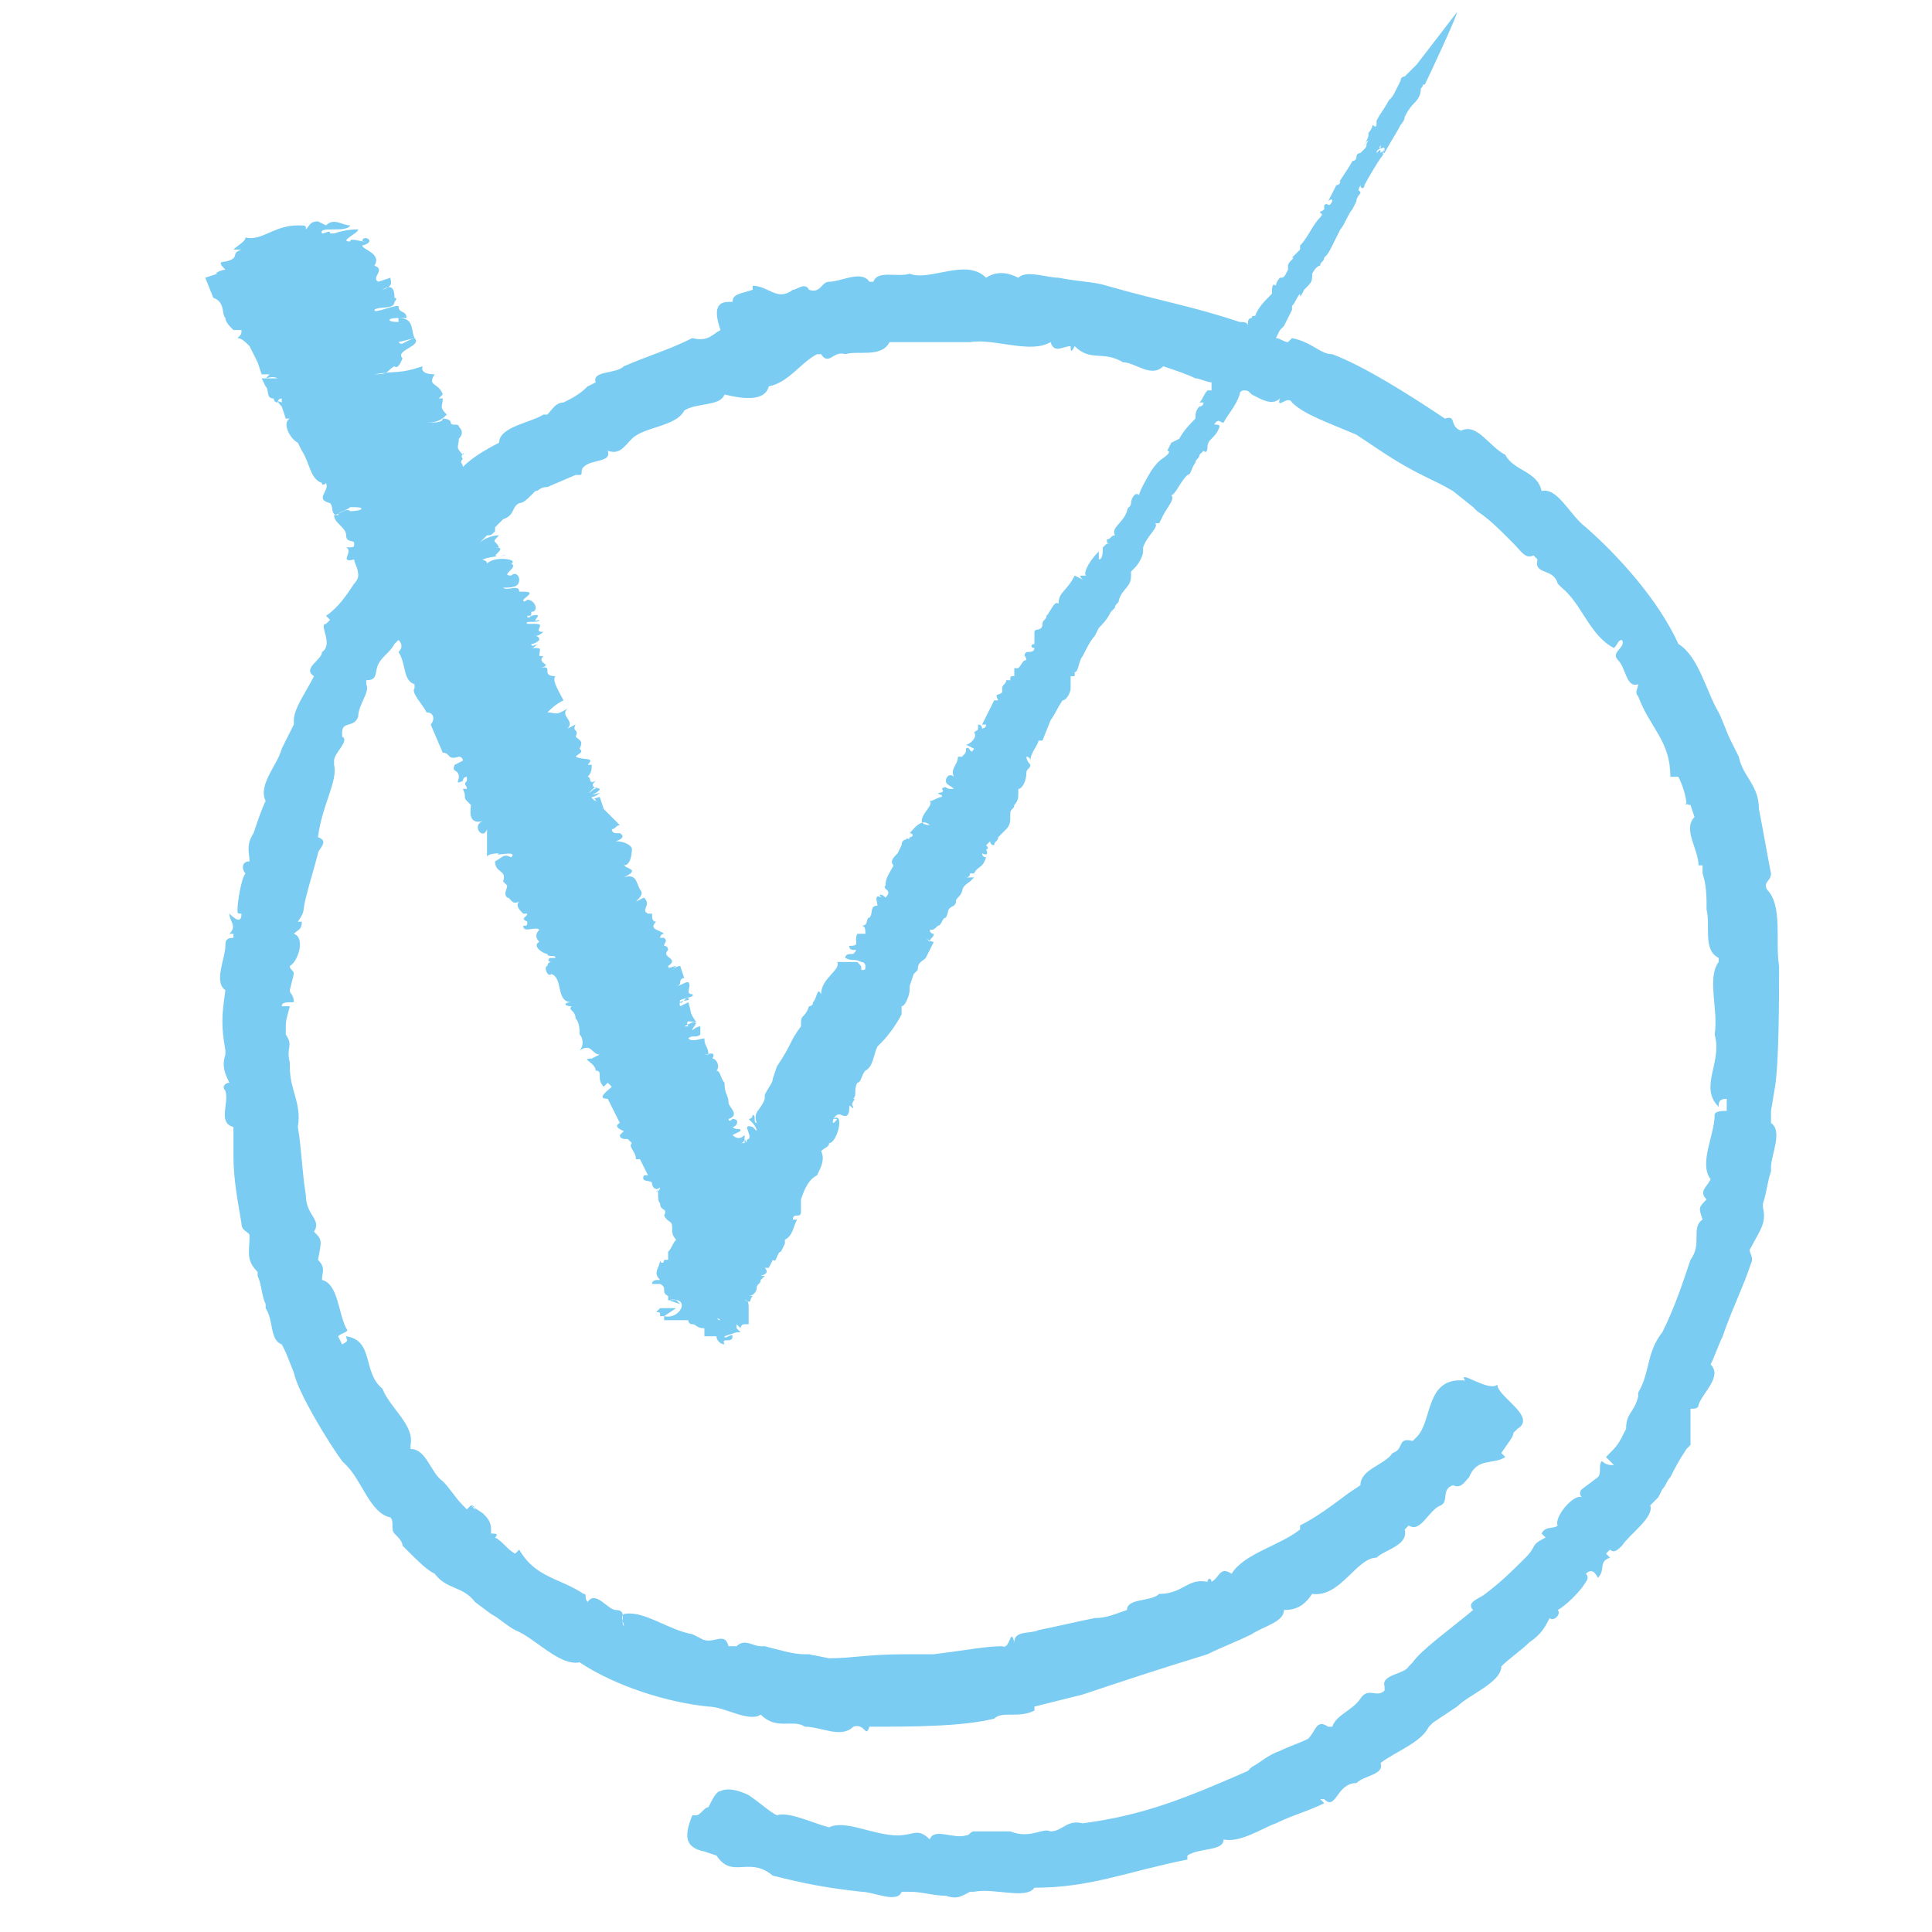 <svg xmlns="http://www.w3.org/2000/svg" xml:space="preserve" id="Ebene_1" x="0" y="0" style="enable-background:new 0 0 48 48" version="1.1" viewBox="0 0 48 48"><style>.st0{fill-rule:evenodd;clip-rule:evenodd;fill:#7accf2}</style><path d="M35.2 1.6c-.1 0-.1 0 0 0l-.2.2v-.1.1l-.1.1s-.1 0-.1.1l-.1.2c-.1.2-.1.2-.2.3-.1.2-.2.3-.3.5v.1c0 .1-.1 0-.1 0 0 .1-.1.2-.1.2 0 .1 0 .1-.1.3 0 .1 0-.1.1-.1-.1.1 0 .1-.1.2l-.1.1s-.1 0-.1.1c0 0 0 .1-.1.1-.1.2-.4.6-.3.5 0 .1-.1.1-.1.1L33 5s.1-.1.1 0c-.1.2-.1 0-.2.1v.1c-.1.1-.1 0-.1.1.1 0 0 .1 0 .1s0-.1 0 0c-.2.2-.3.5-.5.7v.1l-.2.2c.1 0-.1.1-.1.2v.1c-.1.2-.1.2-.2.2 0 0-.1.1-.1.2-.1-.1-.1.1-.1.2-.2.2-.3.3-.4.5 0 .1-.1 0-.1.1-.1 0-.1.1-.1.2 0-.1-.1-.1-.2-.1-1.2-.4-1.9-.5-3.3-.9-.3-.1-.7-.1-1.2-.2-.3 0-.8-.2-1 0-.2-.1-.5-.2-.8 0-.5-.5-1.4.1-1.9-.1-.3.1-.8-.1-.9.2h-.1c-.2-.3-.7 0-1 0-.2 0-.2.3-.5.2-.1-.2-.3 0-.4 0-.4.3-.6-.1-1-.1v.1c-.3.1-.5.1-.5.3h-.1c-.4 0-.3.4-.2.7-.2.1-.3.3-.7.2-.6.3-1 .4-1.7.7-.2.2-.8.1-.7.4l-.2.1c-.2.2-.4.3-.6.4-.2 0-.3.2-.4.3h-.1c-.3.2-1.1.3-1.1.7-.4.2-.7.4-.9.6 0-.1-.1-.1 0-.2-.1-.1.1-.2 0-.1-.2-.2-.1-.2-.1-.4.1-.1.1-.2 0-.3 0-.1-.2 0-.2-.1 0 0 0-.1-.2-.1 0 .1-.2.1-.4.1.3 0 .4-.1.5-.2-.2-.2-.1-.2-.1-.4h-.1l.1-.1c-.1-.3-.4-.2-.2-.5-.4 0-.3-.2-.3-.2-.6.2-.6.1-1.2.2.4 0 .3-.1.5-.2.1.1.2-.2.2-.2-.2-.2.5-.3.3-.5-.3.1-.3.2-.4.1l.4-.1c-.1-.2 0-.5-.4-.5V8c-.3 0-.3-.1 0-.1h.2c0-.2-.2-.1-.2-.3-.2 0-.6.2-.6.1.1-.1.5 0 .5-.2 0 0 .1-.1 0-.1 0-.1 0-.4-.3-.2.3-.1.2-.2.2-.3l-.3.1c-.2-.1.2-.3-.1-.4.2-.3-.3-.4-.3-.5.4-.1 0-.3 0-.1h.1c-.2 0-.4-.1-.4 0-.3 0 .2-.2.2-.3-.1 0-.3 0-.6.1h-.1c0-.1-.1 0-.2 0-.1-.2.6 0 .7-.2-.2 0-.4-.2-.6 0l-.2-.1c-.2 0-.2.1-.3.2 0-.1 0-.1-.2-.1-.6 0-.9.4-1.3.3 0 .1-.2.2-.3.3H6c-.3.1 0 .2-.4.3-.2 0-.1.1 0 .2-.1 0-.3.1-.2.1l-.3.1.2.5c.3.1.2.4.3.5 0 .1.1.2.2.3H6c0 .1 0 .1-.1.2.1 0 .2.1.3.2l.2.4.1.3h.2c-.2.2 0 0 .2.1h-.4l.1.2c.1.1 0 .3.2.3 0 0 0 .1.1.1 0 0 0-.1.1-.1v.1c-.2-.1 0 .1 0 .1l.1.3h.1c-.2.1 0 .5.2.6l.1.2c.2.3.2.7.5.8 0 0 0 .1.1 0 .1.2-.3.4.1.5.1.1 0 .3.2.3 0-.1.2-.1.3-.2h.1c.3 0 .2.1-.1.1-.1-.1-.3.1-.4.1 0 .2.3.3.3.5s.2.1.2.2 0 .1-.2.1c.2.1-.2.4.2.3 0 .1.1.2.1.4 0 .1-.1.2-.1.2-.2.3-.4.6-.7.8l.1.1-.1.1c-.2 0 .2.5-.1.7 0 .2-.5.4-.2.6-.2.4-.5.8-.5 1.1v.1l-.3.6c-.1.4-.6.9-.4 1.3-.1.2-.2.5-.3.8-.2.3-.1.5-.1.7-.2 0-.2.2-.1.3-.1.1-.2.7-.2.9 0 .1 0 .1.1.1 0 .2-.1.2-.3 0 0 .2.2.3 0 .5h.1v.1c-.2 0-.2.1-.2.2 0 .3-.3.9 0 1.1-.1.7-.1.9 0 1.5v.1c-.1.3 0 .5.1.7-.1 0-.2.1-.1.2.1.3-.2.8.2.9v.7c0 .6.1 1.1.2 1.7 0 .2.2.2.2.3 0 .4-.1.6.2.9v.1c.1.2.1.5.2.7v.1c.2.3.1.8.4.9l.1.2.2.5c.1.5.9 1.8 1.2 2.2l.1.1c.4.4.6 1.2 1.1 1.3.1.1 0 .3.1.4.1.1.2.2.2.3l.1.1.1.1c.2.2.4.4.6.5.3.4.7.3 1 .7l.4.3c.2.1.4.3.6.4.5.2 1.1.9 1.6.8.9.6 2.2 1 3.2 1.1.4 0 1 .4 1.3.2.4.4.8.1 1.1.3.4 0 .9.3 1.2 0 .3-.1.3.3.4 0 1 0 2.3 0 3.1-.2.2-.2.6 0 1-.2v-.1l1.2-.3c1.2-.4 1.8-.6 3.1-1 .4-.2.7-.3 1.1-.5.3-.2.8-.3.8-.6.3 0 .5-.1.7-.4.7.1 1.1-.9 1.6-.9.2-.2.8-.3.7-.7l.1-.1c.3.2.5-.4.8-.5.2-.1 0-.4.3-.5.2.1.3-.1.4-.2.2-.5.6-.3.9-.5l-.1-.1c.2-.3.3-.4.3-.5l.1-.1c.5-.3-.5-.8-.5-1.1-.2.2-1-.4-.8-.1-1-.1-.8 1-1.2 1.4l-.1.1c-.4-.1-.2.2-.5.3-.2.3-.8.4-.8.8l-.3.2c-.4.3-.8.6-1.2.8v.1c-.5.4-1.4.6-1.7 1.1-.3-.2-.3.1-.5.2 0-.1-.1-.1-.1 0-.5-.1-.6.3-1.2.3-.2.2-.8.1-.8.4-.3.1-.5.2-.8.2-.5.1-.9.2-1.4.3-.2.1-.6 0-.6.3-.1-.4-.1.2-.3.1-.4 0-.9.1-1.7.2h-.7c-1 0-1.3.1-1.9.1l-.5-.1H20c-.3 0-.6-.1-1-.2h-.1c-.2 0-.4-.2-.6 0h-.2c-.1-.4-.4 0-.7-.2l-.2-.1c-.6-.1-1.2-.6-1.7-.5-.1.1 0 .2 0 .3-.1-.1.1-.4-.2-.4-.2 0-.5-.5-.7-.2-.1-.1 0-.2-.1-.2-.6-.4-1.2-.4-1.6-1.1l-.1.1c-.2-.1-.3-.3-.5-.4.1-.1 0-.1-.1-.1V38c0-.2-.1-.3-.2-.4l-.3-.2c.1 0 .1.1.1.1l-.1-.1-.1.1-.1-.1c-.2-.2-.3-.4-.5-.6-.3-.2-.4-.8-.8-.8v-.1c.1-.5-.5-.9-.7-1.4-.5-.4-.2-1.2-.9-1.3 0 .1.1.1-.1.2l-.1-.2c.1-.1.3-.1.2-.2-.2-.4-.2-1.1-.6-1.2 0-.2.1-.3-.1-.5.1-.5.1-.5-.1-.7.2-.3-.2-.4-.2-.9-.1-.6-.1-1.1-.2-1.7.1-.6-.2-.9-.2-1.5v-.1c-.1-.4.1-.4-.1-.7 0-.4 0-.3.1-.7H7c0-.1.1-.1.3-.1 0-.2-.1-.2-.1-.3l.1-.4c0-.1-.1-.1-.1-.2.2-.1.4-.7.1-.8.1-.1.2-.1.2-.3h-.1c.2-.3.1-.2.2-.6.1-.4.2-.7.3-1.1 0-.1.3-.3 0-.4.1-.8.5-1.4.4-1.8v-.1c0-.2.4-.5.2-.6v-.1c0-.3.3-.1.4-.4 0-.3.3-.6.2-.8v-.1c.3 0 .2-.2.3-.4.1-.2.3-.3.4-.5l.1-.1c.1.1.1.2 0 .3.2.3.1.7.4.8v.1c-.1.1.2.4.3.6.2 0 .2.2.1.3l.3.7c.2 0 .1.2.4.1 0 0 .1 0 .1.1l-.2.1c-.1.2.1.1.1.3 0 .1-.1.2.1.1 0 0 0-.1.1-.1v.1c-.1.1 0 .1 0 .2h-.1c.1.2 0 .2.1.3l.1.1c0 .1-.1.5.3.4-.3.1 0 .5.1.2v.7c0-.1.3-.1.3-.1-.2.1.5-.1.3.1-.2-.1-.2 0-.4.1 0 .3.3.2.2.5l.1.1c0 .1-.1.2 0 .3.1 0 .1.2.3.1-.1.1 0 .2.1.3h.1c0 .1-.2.1 0 .2 0 .1 0 .1-.1.1 0 .2.3 0 .4.1-.1.1-.1.2 0 .3-.2.1.1.3.2.3 0 .1.2 0 .2.1h-.1c-.1 0-.1.1 0 .1 0 0-.1 0-.1.1-.1 0 0 .3.1.2.3.1.1.7.5.7-.2 0-.2.1 0 .1-.1.1.1.1.1.3.1.1.1.3.1.4.1.1.1.3 0 .4.3-.2.3.1.5.1l-.2.1c-.3 0 .1.1.1.3.2 0 0 .2.2.4l.1-.1.1.1c-.1.1-.4.3-.1.3l.1.2.2.4c-.2.1.1.2.1.2l-.1.1c0 .1.1.1.2.1l.1.1c-.1.1.1.2.1.4h.1l.1.2.1.2H16c-.1.2.2.1.2.2s.1.2.2.1c0 .1-.1.1-.1.1.1-.1 0 .2.1.3 0 .2.2.1.1.3.1.2.2.1.2.3v.1s0 .1.1.2c-.1.1-.1.2-.2.3v.2h-.1c0 .1-.1.1-.1 0 0 .2-.2.3 0 .5-.1 0-.2 0-.2.1h.2c.2.1 0 .2.2.3v.1h.2l.1.1-.3-.1c.6-.1.3.5-.1.4l.3-.2h-.4l-.1.1h.5-.5c.1 0 .1 0 .1.1h.1v.1h.6s0 .1.1.1.1.1.3.1v.2h.3c0 .1.1.2.2.2-.1-.2.2 0 .2-.2 0-.1-.2.1-.2 0l.3-.1h.1l-.1-.1v-.1l.1.1s0-.1.1-.1h.1v-.4c0-.1 0-.2-.1-.2.2.1.1 0 .2-.1h-.1c.1 0 .2-.1.2-.2s.1-.1.1-.2l.1-.1c-.3 0 .2 0 0-.2h.1l.1-.2c.1.1.1-.2.2-.2l.1-.2v-.1c.2-.1.2-.3.3-.5h-.1c0-.2.2 0 .2-.2V29.8c.1-.3.2-.5.4-.6.1-.2.2-.4.1-.6.1-.1.2-.1.2-.2.2 0 .4-.8.1-.6h.1c-.2.3-.1-.2.1-.1s.2-.1.2-.2.1.1.1 0c-.1-.1.1-.2 0-.2.1-.1 0-.2.1-.4.1 0 .1-.2.2-.3.2-.1.2-.4.3-.6l.1-.1c.2-.2.4-.5.5-.7V25c.1 0 .2-.3.2-.4v-.1l.1-.3.1-.1c0-.2.1-.2.2-.3l.2-.4c-.1 0-.2-.1-.2-.1l.1.1c0-.1.1-.1.1-.2 0 0-.1 0-.1-.1.1 0 .1 0 .2-.1.1 0 .1-.2.2-.2.1-.2 0-.2.2-.3.1-.1 0-.1.1-.2.2-.2 0-.2.3-.4l.1-.1H24s.1 0 .1-.1h.1c.1-.2.2-.1.3-.4 0 0-.1 0-.1-.1.2.1.1-.1.1-.1s.1 0 0-.1l.1-.1s0 .1.1.1c0-.1.1-.1.1-.2l.2-.2c.1-.1.1-.2.1-.3v-.1c0-.1.1-.1.1-.2.1-.1.1-.2.1-.3v-.1c.1 0 .2-.2.2-.4 0-.1.1-.1.1-.2 0 0-.1-.1-.1-.2.1 0 .1.1.1.1 0-.2.2-.4.2-.5h.1l.2-.5c.2-.3.1-.2.3-.5.1 0 .2-.2.2-.3V16.8h.1v-.1c.1 0 .1-.3.2-.4.1-.2.2-.4.3-.5l.1-.2c.1-.1.2-.2.3-.4l.1-.1c0-.1.1-.1.1-.2.1-.3.3-.3.3-.6v-.1l.1-.1c.1-.1.2-.3.2-.4v-.1c.1-.3.4-.5.3-.6h.1l.1-.2c.1-.2.3-.4.2-.5.1 0 .2-.3.4-.5.1 0 .1-.2.2-.3 0-.1.1-.1.1-.2l.1-.1c.1.1.1-.1.1-.1 0-.2.2-.2.3-.5 0-.1-.2 0-.1-.1s.1 0 .2 0c.1-.2.3-.4.4-.7 0-.1.1-.1.1-.1.1 0 .1 0 .2.1.2.1.5.3.7.1-.1.3.2-.1.3.1.3.3.9.5 1.6.8l.6.4c.9.6 1.3.7 1.8 1l.5.4.1.1c.3.2.5.4.8.7l.1.1c.2.2.3.4.5.3l.1.1c-.1.4.4.2.5.6l.1.1c.5.4.7 1.2 1.3 1.5.1-.1.1-.2.2-.2.1.2-.3.3-.1.5.2.2.2.7.5.6 0 .1-.1.2 0 .3.3.8.8 1.1.8 2h.2c.1.2.2.5.2.7-.1-.1 0 0 .1 0l.1.3c-.3.3.1.8.1 1.2h.1v.2c.1.3.1.6.1.9.1.4-.1 1 .3 1.2v.1c-.3.4 0 1.2-.1 1.8.2.7-.4 1.3.1 1.8 0-.1 0-.2.2-.2v.3c-.1 0-.3 0-.3.1 0 .5-.4 1.2-.1 1.6-.1.2-.3.3-.1.5-.2.2-.2.2-.1.5-.3.2 0 .6-.3 1-.2.6-.4 1.2-.7 1.8-.4.5-.3 1-.6 1.5v.1c-.1.4-.3.4-.3.8-.2.4-.2.4-.5.7l.2.2c-.1 0-.2 0-.3-.1-.1.1 0 .3-.1.4l-.4.3c-.1.1 0 .2 0 .2-.2-.1-.7.5-.6.7-.1.1-.3 0-.4.2l.1.1c-.4.2-.2.2-.5.5s-.6.6-1 .9c-.1.1-.5.2-.3.4-.6.5-1.3 1-1.5 1.3l-.1.1c-.1.2-.7.2-.6.5v.1c-.2.2-.4-.1-.6.2-.2.3-.6.4-.7.7H33c-.3-.2-.3.1-.5.3-.2.1-.5.2-.7.3-.3.1-.5.3-.7.4l-.1.1c-1.6.7-2.6 1.1-4.1 1.3-.4-.1-.5.2-.8.2-.2-.1-.5.2-1 0h-.9c-.1 0-.1.1-.2.1-.3.1-.8-.2-.9.1-.3-.3-.4-.1-.8-.1-.6 0-1.3-.4-1.7-.2-.4-.1-1-.4-1.3-.3-.2-.1-.4-.3-.7-.5-.2-.1-.5-.2-.7-.1-.1 0-.2.2-.3.4-.1 0-.2.2-.3.2h-.1c-.2.5-.2.8.3.9l.3.1c.4.6.8 0 1.4.5.8.2 1.3.3 2.2.4.3 0 .9.3 1 0h.2c.3 0 .6.1.9.1.3.1.4 0 .6-.1h.1c.5-.1 1.3.2 1.5-.1 1.4 0 2.3-.4 3.8-.7v-.1c.3-.2.9-.1.9-.4.4.1 1-.3 1.3-.4.4-.2.8-.3 1.2-.5l-.1-.1h.1c.3.3.3-.4.8-.4.2-.2.7-.2.6-.5.4-.3 1-.5 1.2-.9l.1-.1.6-.4c.3-.3 1.1-.6 1.1-1 .2-.2.5-.4.7-.6.3-.2.4-.4.5-.6.1.1.3-.1.2-.2.2-.1.6-.5.7-.7 0 0 .1-.1 0-.2.1-.1.2-.1.3.1.2-.2 0-.4.3-.5l-.1-.1.1-.1c.1.1.2 0 .3-.1.2-.3.8-.7.7-1l.2-.2.1-.2c.1-.1.1-.2.2-.3.1-.2.2-.4.4-.7l.1-.1V35c.1 0 .2 0 .2-.1.1-.3.6-.7.3-1 .1-.2.2-.5.3-.7.2-.6.5-1.2.7-1.8.1-.2-.1-.3 0-.4.2-.4.4-.6.3-1v-.1c.1-.3.1-.5.2-.8V29c0-.3.3-.9 0-1.1v-.3l.1-.6c.1-.6.1-2.3.1-2.8V24c-.1-.6.1-1.5-.3-1.9-.1-.2.1-.2.1-.4-.1-.5-.2-1.1-.3-1.6 0-.6-.4-.8-.5-1.3l-.2-.4c-.1-.2-.2-.5-.3-.7-.3-.5-.5-1.4-1-1.7-.5-1.1-1.5-2.2-2.3-2.9-.4-.3-.7-1-1.1-.9-.1-.5-.7-.5-.9-.9-.4-.2-.7-.8-1.1-.6-.3-.1-.1-.4-.4-.3-.9-.6-2-1.3-2.8-1.6-.3 0-.5-.3-1-.4l-.1.1c-.1 0-.2-.1-.3-.1l.1-.2.1-.1.2-.4v-.1c.1-.1.1-.2.2-.3 0 .1 0 .1.1-.1.2-.2.2-.2.2-.4 0 0 .1-.2.2-.2 0-.1.1-.1.1-.2.1-.1.1-.1.2-.3l.2-.4c.1-.1.2-.4.3-.5l.1-.2c0-.1.1-.2.1-.2 0-.1-.1 0 0-.2 0 .1.1.1.1 0 .1-.2.4-.7.5-.8-.1.1 0-.1 0-.1 0 .1 0 0-.1.1 0-.1 0-.1-.1 0 0-.1.1-.1.1-.1v-.1c-.1.2.1 0 .1.1 0 0-.1.1 0 .1.1-.2.3-.5.4-.7 0 0 .1-.1.1-.2.1-.2.2-.3.2-.3.1-.1.2-.2.2-.4v-.1.1c.1-.1 0-.1.1-.1.1-.2.8-1.7.8-1.8l-1 1.3zM17.9 32.8c-.1 0-.1 0 0 0-.1 0-.1-.1 0 0 0-.1 0-.1 0 0zM17 10.2c.3-.2.9-.1 1-.4.4.1 1 .2 1.1-.2.5-.1.8-.6 1.2-.8h.1c.2.3.3-.1.6 0 .3-.1.9.1 1.1-.3h2c.6-.1 1.5.3 2 0 .1.3.3.1.5.1 0 .1 0 .2.1 0 .4.4.7.1 1.2.4.3 0 .7.4 1 .1.3.1.6.2.8.3.1 0 .3.1.4.1v.2H30c-.1.1-.1.2-.2.3h.1c0 .1-.1.1-.1.1-.1.1-.1.2-.1.3-.1.1-.3.3-.4.5l-.2.1-.1.2s.1 0 0 .1-.2.1-.4.4c0 0-.3.5-.3.6-.1-.1-.2.1-.2.2s-.1.1-.1.2c-.1.3-.4.4-.3.6-.1 0-.1.1-.2.1 0 .1 0 .1.1.1-.1 0-.1 0-.2.1 0 .1 0 .3-.1.3v-.2c-.3.3-.4.6-.3.6-.2 0-.2 0-.1.1l-.2-.1c-.2.4-.4.4-.4.7-.1-.1-.2.2-.3.3 0 .1-.1.1-.1.2 0 .2-.2.1-.2.2v.3c-.1 0-.1.1 0 .1 0 .1-.1.1-.2.1-.1.1 0 .1 0 .2-.1 0-.1.1-.2.2h-.1v.2c-.1 0-.1 0-.1.1H25c0 .1-.1.1-.1.2v.1c-.1.1-.2 0-.1.2h-.1l-.3.6h.1c0 .1-.1.1-.1.1s0-.1-.1-.1c0 .2 0 .1-.1.2.1.1-.1.3-.2.3l.2.1c-.1.2-.1-.1-.2 0 0 .1 0 .1-.1.2h-.1c0 .2-.2.3-.1.5-.1-.1-.2 0-.2.1s.1.1.2.2h-.1c-.1 0-.1-.1-.2 0 .1.1-.1.1-.1.1.1.1.1 0 .1.1-.1 0-.2.1-.3.1.1.1-.2.3-.2.5 0 .1.2.1.2.1-.2-.2-.4.1-.5.2.1 0 .1.1 0 .1 0 .1-.1 0-.1 0 .1.1-.1 0-.1.2l-.1.2c-.1.1-.2.2-.1.3-.1.2-.2.3-.2.5-.1.1.2.1 0 .3-.1-.1-.2-.1-.1 0-.2-.1-.1.1-.1.2-.2 0-.1.2-.2.3-.1 0 0 .2-.2.2.1 0 .1.1.1.2h-.2c-.1.2.1.3-.2.3 0 .2.3 0 .1.2-.1 0-.2 0-.2.1.2.1.2 0 .4.1.1 0 .1.1.1.1 0 .1 0 .1-.1.1 0-.1 0-.1-.1-.2h-.5c.1.2-.4.4-.4.8-.1-.2-.1.1-.2.2 0 .1-.1.1-.1.1-.1.3-.2.2-.2.4v.1c-.3.4-.2.4-.6 1l-.1.3c0 .1-.1.2-.2.4v.1c-.1.3-.3.3-.2.6-.1 0 0-.2-.1-.2 0 .1-.1.1-.1.1.1.1.2.2.2.3l-.1-.1c-.3-.1 0 .2-.1.3-.1 0 0 .2-.1 0v.2-.1h-.1c.1 0 .1-.1.1-.2-.1.1-.2.1-.3 0l.2-.1c0-.1-.1 0-.2-.1.1 0 .2-.2 0-.2 0 0-.1.1-.1 0 .3-.1 0-.3 0-.4 0-.2-.1-.2-.1-.5-.1-.1-.1-.3-.2-.3.1-.1 0-.3-.1-.3.1-.2-.1-.1-.2-.1h.1c0-.2-.1-.2-.1-.4-.1 0-.3.1-.4 0 .1-.1.2 0 .3-.1v-.2c-.1 0-.2.1-.2.1 0-.1.2-.2 0-.2l-.2.1h.1c-.1-.2.1-.1.2-.1-.2-.3-.1-.2-.2-.5l-.2.1c-.1-.2.3-.1.2-.2 0-.1-.2.2-.2.1-.1-.1.4-.1.3-.2-.2 0 0-.2-.1-.3-.1 0-.2.1-.3.1 0 0 .1 0 .1-.1 0 0 0-.1.1-.1l-.1-.3c-.1 0-.2.1-.3.1.1 0 .2-.1.2-.1-.1 0-.2.1-.2 0 .3-.2-.2-.2 0-.4 0 0 0-.1-.1-.1 0-.1.1-.1 0-.2h-.1s0-.1.1-.1c-.1-.1-.4-.1-.2-.3-.1 0-.1-.1-.1-.2h-.1c-.2-.1.1-.2-.1-.4l-.2.1c.1-.1.2-.2.1-.3-.1-.2-.1-.4-.4-.3.4-.2.1-.2 0-.3.2 0 .2-.4.2-.4 0-.1-.2-.2-.4-.2.3-.1.1-.2.1-.2h-.1s-.1 0-.1-.1c.1 0 .1-.1.2-.1l-.4-.4-.1-.3c-.4.1.1.1-.1.1 0-.1-.1 0-.1-.1.1 0 .2-.1.2-.1-.4.1 0 0 0-.1-.2-.1-.2.1-.3.1.1 0 .1-.1.2-.1-.1-.1-.1-.1 0-.2-.2.1-.1-.1-.2-.1.1-.1.1-.2.1-.3h-.1c.2-.2-.1-.1-.3-.2.1-.1.2-.1.1-.2.1-.2 0-.2-.1-.3.1-.2-.1-.1 0-.3l-.2.1c.2-.2-.2-.3 0-.5-.3.2-.3.1-.5.1.1-.1.2-.2.4-.3-.1-.2-.3-.5-.2-.6-.4 0 0-.3-.4-.2.4-.1-.1-.1.1-.3h-.1c0-.2.1-.2-.2-.2.1 0 .1-.1.2-.1-.1 0-.2.1-.2 0 .1 0 .2-.1.2-.1 0-.1-.1-.1-.1-.1.1 0 .2-.1.2-.1-.3 0 .1-.2-.2-.2h-.2c-.1-.1.3 0 .3-.1-.3.1.2-.2-.2-.1 0 0-.1.1-.1 0 .1 0 .1 0 .1-.1.2 0 .1-.3-.1-.3 0 0-.1.1-.1 0 .1-.1.3-.2 0-.2h-.1c0-.2-.3 0-.4-.1.2 0 .4 0 .4-.2 0-.1-.1-.2-.2-.1-.3 0 .2-.2 0-.3.2-.1-.4-.2-.6 0 0-.1-.2-.1-.1-.1.2-.1.8-.1.5-.1-.5.1.2-.2-.2-.2h.1c-.1-.2-.2-.1 0-.3-.2 0-.4.1-.5.2l.1-.1.1-.1c.1 0 .1 0 .2-.1v-.1l.2-.2c.3-.1.2-.3.4-.4.1 0 .2-.1.3-.2l.1-.1c.1 0 .1-.1.3-.1l.7-.3h.1c.1 0 0-.1.1-.2.2-.2.7-.1.6-.4.3.1.4-.1.6-.3.3-.3 1.1-.3 1.3-.7zm-7 5.4zM10.5 38.5zM12.2 21.5s0-.1 0 0c0-.1 0-.1 0 0z" class="st0"/></svg>